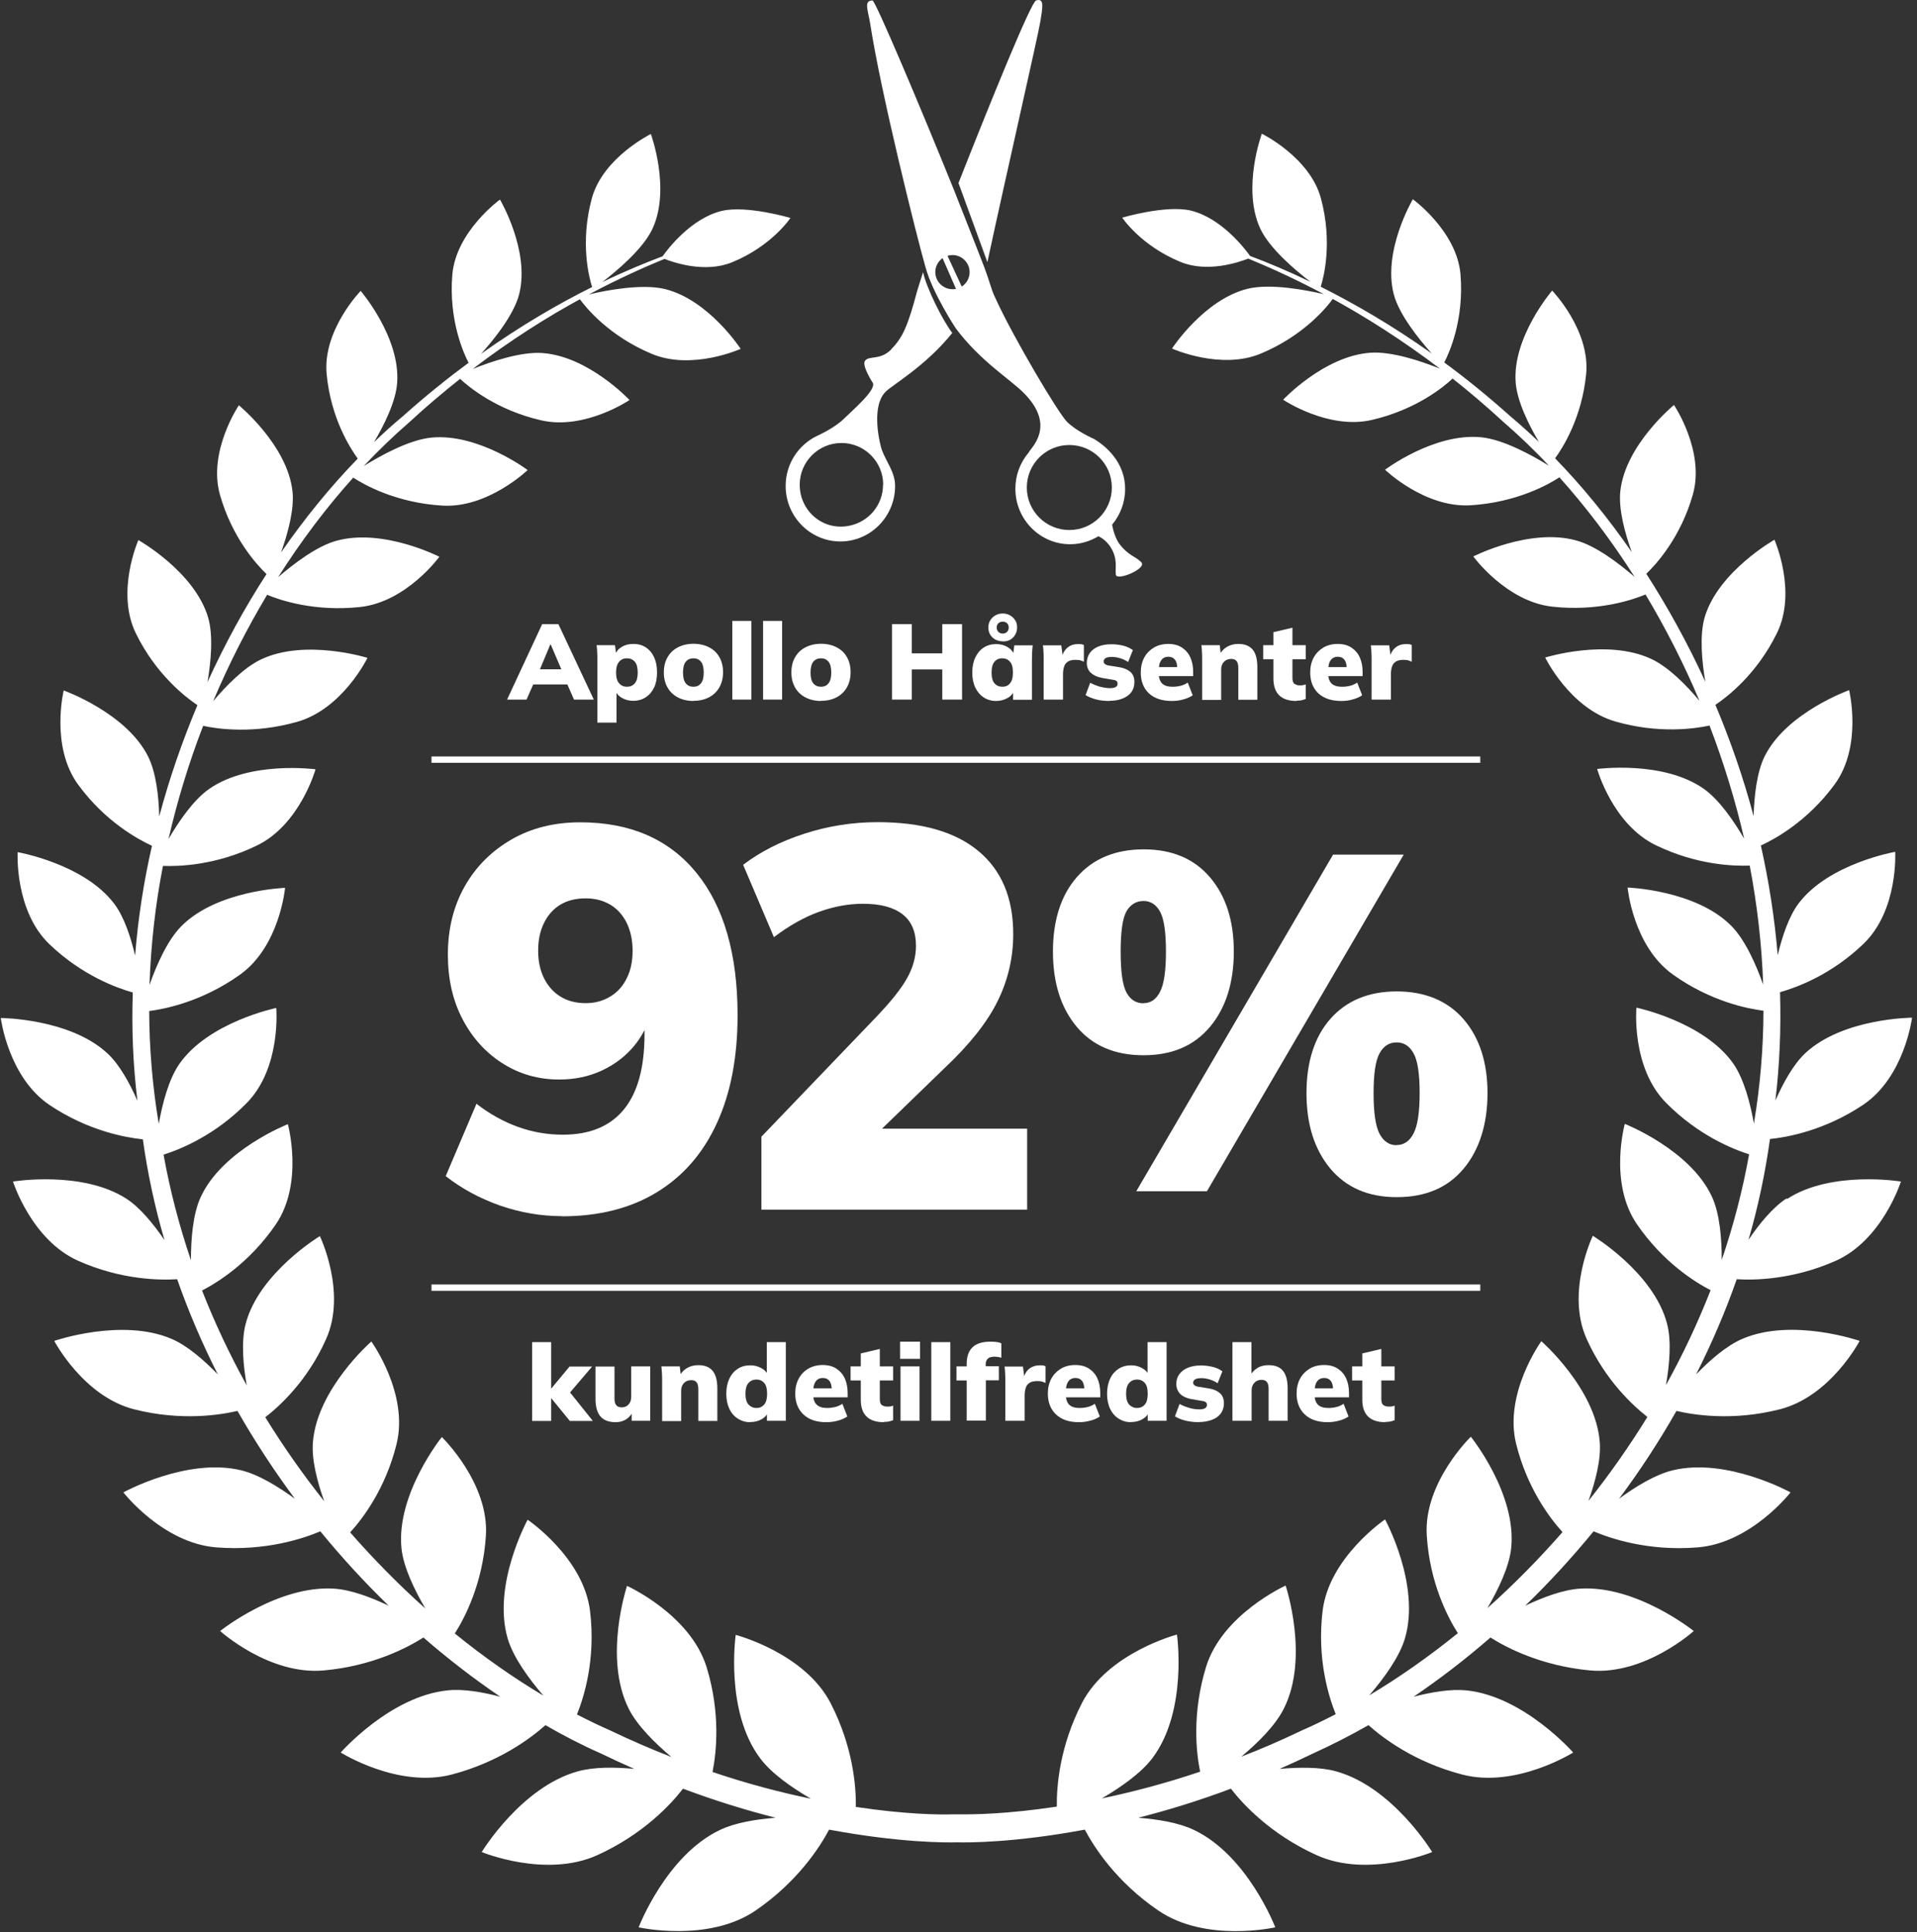 <svg width="124" height="125" viewBox="0 0 124 125" fill="none" xmlns="http://www.w3.org/2000/svg">
<rect x="0" y="0" width="124" height="125" fill="#333333" stroke="none"/>
<path d="M36.35 78.68C35 78.68 33.67 78.45 32.36 78C31.05 77.54 29.88 76.91 28.83 76.09L30.82 71.41C31.66 72.06 32.55 72.56 33.49 72.9C34.43 73.24 35.41 73.41 36.41 73.41C38.16 73.41 39.47 72.86 40.36 71.77C41.25 70.68 41.69 69.06 41.69 66.91V65.02H42.25C42.04 66.02 41.65 66.88 41.08 67.59C40.51 68.3 39.8 68.85 38.95 69.25C38.1 69.65 37.17 69.84 36.17 69.84C34.82 69.84 33.59 69.49 32.5 68.79C31.4 68.09 30.54 67.13 29.91 65.92C29.28 64.71 28.97 63.32 28.97 61.76C28.97 60.11 29.33 58.64 30.05 57.36C30.77 56.08 31.78 55.07 33.07 54.32C34.36 53.57 35.85 53.2 37.53 53.2C40.77 53.2 43.27 54.29 45.05 56.47C46.82 58.65 47.71 61.72 47.71 65.68C47.71 68.41 47.26 70.74 46.36 72.69C45.46 74.64 44.16 76.12 42.46 77.15C40.76 78.18 38.72 78.69 36.34 78.69L36.35 78.68ZM37.89 64.9C38.47 64.9 39 64.76 39.46 64.48C39.93 64.2 40.29 63.81 40.54 63.29C40.8 62.78 40.92 62.18 40.92 61.51C40.92 60.84 40.79 60.23 40.54 59.71C40.28 59.19 39.92 58.79 39.46 58.52C38.99 58.25 38.47 58.12 37.89 58.12C37.26 58.12 36.72 58.25 36.26 58.52C35.81 58.79 35.45 59.18 35.19 59.71C34.93 60.23 34.81 60.83 34.81 61.51C34.81 62.19 34.94 62.78 35.19 63.29C35.45 63.8 35.8 64.2 36.26 64.48C36.71 64.76 37.26 64.9 37.89 64.9Z" fill="white"/>
<path d="M49.25 78.26V73.54L56.73 65.74C57.64 64.78 58.29 63.97 58.67 63.29C59.05 62.61 59.25 61.91 59.25 61.19C59.25 60.28 58.96 59.6 58.38 59.15C57.8 58.7 56.95 58.47 55.83 58.47C54.9 58.47 53.95 58.64 52.98 58.99C52.01 59.34 51.04 59.89 50.06 60.63L48.07 55.95C49.17 55.11 50.48 54.44 52.02 53.94C53.56 53.44 55.14 53.19 56.77 53.19C59.61 53.19 61.79 53.81 63.29 55.06C64.79 56.31 65.54 58.1 65.54 60.43C65.54 61.95 65.21 63.38 64.54 64.75C63.87 66.12 62.74 67.55 61.13 69.07L55.36 74.66V73.02H66.44V78.26H49.24H49.25Z" fill="white"/>
<path d="M95.75 83.1H27.91V83.51H95.75V83.1Z" fill="white"/>
<path d="M95.75 48.94H27.91V49.35H95.75V48.94Z" fill="white"/>
<path d="M115.55 77.54C114.65 78.13 113.79 79.19 113.1 80.21C113.72 78.09 114.18 75.91 114.49 73.69C115.56 73.58 118 73.16 120.51 71.48C123.2 69.68 123.68 65.84 123.68 65.84C123.68 65.84 119.22 65.86 116.78 68.13C115.99 68.87 115.33 70.09 114.84 71.2C115.12 68.85 115.21 66.5 115.14 64.19C116.17 63.9 118.43 63.09 120.53 61.07C122.81 58.89 122.59 55.11 122.59 55.11C122.59 55.11 118.29 55.86 116.34 58.45C115.7 59.3 115.27 60.62 114.99 61.8C114.79 59.39 114.42 57.02 113.9 54.7C114.78 54.3 116.92 53.14 118.67 50.75C120.49 48.27 119.61 44.65 119.61 44.65C119.61 44.65 115.59 46.08 114.16 48.9C113.63 49.95 113.47 51.53 113.43 52.8C112.77 50.31 111.93 47.91 110.96 45.6C111.69 45.11 113.63 43.64 114.94 40.96C116.26 38.27 114.78 34.92 114.78 34.92C114.78 34.92 111.16 36.96 110.27 39.92C109.92 41.11 110.09 42.84 110.31 44.11C109.18 41.64 107.89 39.3 106.49 37.12C107.12 36.52 108.71 34.78 109.5 32C110.3 29.19 108.28 26.2 108.28 26.2C108.28 26.2 105.14 28.77 104.81 31.77C104.68 32.95 105.12 34.53 105.55 35.72C104 33.48 102.33 31.44 100.59 29.65C101.09 28.97 102.32 27.03 102.6 24.2C102.87 21.35 100.4 18.8 100.4 18.8C100.4 18.8 97.82 21.8 98.04 24.74C98.13 25.96 98.9 27.51 99.54 28.59C98.92 27.99 98.28 27.42 97.65 26.89C96.22 25.61 94.81 24.47 93.42 23.45C93.73 22.86 94.72 20.69 94.47 17.74C94.23 14.95 91.39 12.89 91.39 12.89C91.39 12.89 89.43 16.2 90.15 19.02C90.49 20.35 91.79 21.95 92.61 22.87C90.02 21.03 87.58 19.63 85.43 18.55C85.61 17.99 86.22 15.7 85.44 12.82C84.72 10.17 81.62 8.65 81.62 8.65C81.62 8.65 80.32 12.17 81.51 14.77C82.11 16.08 83.82 17.51 84.76 18.23C83.28 17.52 81.96 16.97 80.86 16.56C80.55 16.12 79.02 14.1 77.01 13.62C75.4 13.25 72.59 14.08 72.59 14.08C72.59 14.08 73.78 15.89 76.37 16.95C78.11 17.66 80.13 16.97 80.74 16.73C82.08 17.28 83.75 18.03 85.63 19.03C84.5 18.77 82.2 18.32 80.71 18.68C77.87 19.38 75.81 22.55 75.81 22.55C75.81 22.55 78.96 23.97 81.57 22.87C84.36 21.7 85.84 19.85 86.21 19.34C88.32 20.5 90.68 21.98 93.14 23.85C91.97 23.38 90.04 22.72 88.64 22.82C85.65 23.03 83 25.86 83 25.86C83 25.86 85.91 27.82 88.73 27.17C91.59 26.51 93.39 25.03 93.96 24.49C95.05 25.35 96.15 26.29 97.26 27.31C98.25 28.17 99.24 29.11 100.19 30.13C99.11 29.46 97.25 28.43 95.81 28.29C92.77 27.99 89.59 30.39 89.59 30.39C89.59 30.39 92.15 32.86 95.11 32.69C98.13 32.51 100.22 31.31 100.87 30.88C102.59 32.8 104.23 34.96 105.73 37.32C104.74 36.47 103.24 35.31 101.94 34.96C98.94 34.14 95.3 36 95.3 36C95.3 36 97.42 38.92 100.42 39.25C103.36 39.57 105.6 38.81 106.44 38.46C107.73 40.62 108.91 42.92 109.93 45.34C109.1 44.35 107.93 43.15 106.81 42.63C103.94 41.29 99.95 42.54 99.95 42.54C99.95 42.54 101.55 45.84 104.5 46.68C107.28 47.48 109.6 47.15 110.58 46.94C111.48 49.29 112.24 51.74 112.82 54.26C112.16 53.13 111.21 51.73 110.19 51.02C107.56 49.18 103.31 49.75 103.31 49.75C103.31 49.75 104.31 53.34 107.12 54.69C109.77 55.97 112.16 56.04 113.18 56C113.66 58.52 113.96 61.09 114.05 63.7C113.6 62.44 112.89 60.79 111.96 59.87C109.65 57.57 105.28 57.42 105.28 57.42C105.28 57.42 105.63 61.2 108.2 63.04C110.64 64.79 113.05 65.26 114.07 65.39C114.06 67.81 113.86 70.25 113.45 72.69C113.22 71.39 112.81 69.8 112.11 68.8C110.21 66.1 105.85 65.19 105.85 65.19C105.85 65.19 105.5 69.04 107.76 71.34C109.84 73.45 112.1 74.35 113.14 74.68C112.72 77.02 112.12 79.31 111.37 81.51C111.37 80.17 111.25 78.52 110.73 77.41C109.32 74.37 105.1 72.71 105.1 72.71C105.1 72.71 104.04 76.53 105.89 79.21C107.57 81.66 109.64 82.95 110.65 83.47C109.82 85.59 108.85 87.65 107.76 89.61C107.99 88.31 108.13 86.76 107.83 85.63C106.97 82.33 103.03 79.95 103.03 79.95C103.03 79.95 101.27 83.6 102.63 86.62C103.84 89.31 105.63 90.94 106.56 91.67C105.39 93.57 104.11 95.39 102.75 97.1C103.19 95.87 103.57 94.43 103.48 93.3C103.22 89.84 99.7 86.77 99.7 86.77C99.7 86.77 97.26 90.14 98.07 93.41C98.78 96.28 100.25 98.22 101.07 99.12C99.52 100.89 97.89 102.54 96.21 104.04C96.91 102.84 97.62 101.38 97.75 100.16C98.12 96.64 95.14 92.95 95.14 92.95C95.14 92.95 92.07 95.92 92.29 99.34C92.48 102.41 93.65 104.64 94.3 105.66C92.42 107.18 90.5 108.53 88.57 109.68C89.51 108.59 90.52 107.21 90.88 105.99C91.9 102.51 89.59 98.3 89.59 98.3C89.59 98.3 85.96 100.76 85.55 104.23C85.18 107.33 85.94 109.75 86.4 110.9C85.66 111.28 84.93 111.64 84.19 111.96C82.86 112.6 81.56 113.16 80.29 113.65C81.37 112.75 82.51 111.62 83.05 110.53C84.71 107.21 83.16 102.58 83.16 102.58C83.16 102.58 79.06 104.43 78.01 107.85C77.1 110.83 77.37 113.36 77.63 114.62C75.32 115.4 73.18 115.95 71.27 116.35C72.5 115.63 73.83 114.7 74.56 113.72C76.84 110.66 76.13 105.75 76.13 105.75C76.13 105.75 71.68 106.91 69.99 110.17C68.54 112.99 68.34 115.56 68.36 116.88C65.19 117.36 62.99 117.39 62.09 117.38C62.09 117.38 62.01 117.38 61.86 117.38C61.71 117.38 61.63 117.38 61.63 117.38C60.73 117.41 58.54 117.38 55.36 116.9C55.38 115.58 55.18 113.01 53.73 110.19C52.05 106.93 47.59 105.77 47.59 105.77C47.59 105.77 46.88 110.69 49.16 113.74C49.89 114.73 51.22 115.65 52.45 116.37C50.53 115.97 48.39 115.42 46.09 114.64C46.34 113.38 46.62 110.85 45.71 107.87C44.66 104.45 40.56 102.6 40.56 102.6C40.56 102.6 39.01 107.23 40.67 110.55C41.21 111.63 42.35 112.76 43.43 113.67C42.17 113.18 40.87 112.62 39.53 111.98C38.8 111.66 38.06 111.3 37.32 110.92C37.78 109.78 38.54 107.35 38.17 104.25C37.76 100.77 34.13 98.32 34.13 98.32C34.13 98.32 31.82 102.53 32.84 106.01C33.2 107.23 34.21 108.61 35.15 109.7C33.22 108.55 31.29 107.2 29.42 105.68C30.07 104.66 31.23 102.43 31.43 99.36C31.65 95.94 28.58 92.97 28.58 92.97C28.58 92.97 25.61 96.66 25.97 100.18C26.1 101.4 26.81 102.86 27.51 104.06C25.83 102.56 24.2 100.91 22.65 99.14C23.47 98.24 24.94 96.3 25.65 93.43C26.46 90.16 24.02 86.79 24.02 86.79C24.02 86.79 20.5 89.86 20.24 93.32C20.15 94.45 20.53 95.89 20.97 97.12C19.61 95.41 18.33 93.59 17.16 91.69C18.09 90.97 19.89 89.33 21.09 86.64C22.45 83.62 20.69 79.97 20.69 79.97C20.69 79.97 16.75 82.35 15.89 85.65C15.59 86.79 15.73 88.33 15.96 89.63C14.87 87.66 13.9 85.61 13.07 83.49C14.08 82.97 16.15 81.68 17.83 79.23C19.67 76.54 18.62 72.73 18.62 72.73C18.62 72.73 14.4 74.38 12.99 77.43C12.47 78.54 12.35 80.19 12.35 81.53C11.6 79.32 11 77.04 10.58 74.7C11.63 74.37 13.89 73.47 15.96 71.36C18.21 69.07 17.87 65.21 17.87 65.21C17.87 65.21 13.51 66.11 11.61 68.82C10.91 69.82 10.5 71.41 10.27 72.71C9.86 70.27 9.66 67.83 9.65 65.41C10.67 65.28 13.08 64.8 15.52 63.06C18.1 61.22 18.44 57.44 18.44 57.44C18.44 57.44 14.07 57.59 11.76 59.89C10.83 60.81 10.12 62.45 9.67 63.72C9.76 61.11 10.05 58.53 10.54 56.02C11.56 56.06 13.96 55.99 16.6 54.71C19.41 53.36 20.41 49.77 20.41 49.77C20.41 49.77 16.17 49.2 13.53 51.04C12.51 51.75 11.56 53.15 10.9 54.28C11.48 51.76 12.23 49.31 13.14 46.96C14.12 47.17 16.44 47.49 19.22 46.7C22.17 45.86 23.77 42.56 23.77 42.56C23.77 42.56 19.77 41.31 16.91 42.65C15.79 43.17 14.62 44.38 13.79 45.36C14.81 42.94 15.99 40.64 17.28 38.48C18.11 38.83 20.36 39.59 23.3 39.27C26.3 38.94 28.42 36.02 28.42 36.02C28.42 36.02 24.79 34.16 21.78 34.98C20.48 35.33 18.98 36.49 17.99 37.34C19.49 34.98 21.12 32.82 22.85 30.9C23.5 31.33 25.59 32.53 28.61 32.71C31.56 32.89 34.13 30.41 34.13 30.41C34.13 30.41 30.95 28.02 27.91 28.31C26.46 28.45 24.61 29.48 23.53 30.15C24.49 29.13 25.47 28.19 26.46 27.33C27.57 26.3 28.68 25.37 29.76 24.51C30.34 25.05 32.13 26.53 34.99 27.19C37.81 27.85 40.72 25.88 40.72 25.88C40.72 25.88 38.07 23.05 35.08 22.84C33.68 22.74 31.75 23.4 30.58 23.87C33.04 21.99 35.4 20.51 37.51 19.36C37.88 19.87 39.36 21.72 42.15 22.89C44.76 23.99 47.91 22.57 47.91 22.57C47.91 22.57 45.85 19.4 43.01 18.7C41.52 18.34 39.22 18.78 38.09 19.05C39.97 18.05 41.64 17.3 42.98 16.75C43.59 16.99 45.61 17.68 47.35 16.97C49.94 15.91 51.13 14.1 51.13 14.1C51.13 14.1 48.32 13.27 46.71 13.64C44.7 14.11 43.17 16.14 42.86 16.58C41.75 17 40.43 17.54 38.96 18.25C39.89 17.53 41.6 16.11 42.21 14.79C43.4 12.2 42.1 8.67 42.1 8.67C42.1 8.67 39 10.19 38.28 12.84C37.5 15.72 38.12 18.01 38.3 18.57C36.15 19.64 33.71 21.05 31.12 22.89C31.95 21.97 33.24 20.37 33.58 19.04C34.3 16.23 32.34 12.91 32.34 12.91C32.34 12.91 29.5 14.97 29.26 17.76C29.01 20.71 30 22.88 30.31 23.47C28.93 24.49 27.51 25.63 26.08 26.91C25.44 27.44 24.81 28.01 24.19 28.61C24.83 27.53 25.61 25.98 25.69 24.76C25.9 21.81 23.33 18.82 23.33 18.82C23.33 18.82 20.85 21.37 21.13 24.22C21.4 27.04 22.64 28.98 23.14 29.67C21.4 31.46 19.73 33.5 18.18 35.74C18.6 34.56 19.05 32.97 18.92 31.79C18.59 28.79 15.45 26.22 15.45 26.22C15.45 26.22 13.43 29.21 14.23 32.02C15.02 34.8 16.61 36.54 17.24 37.14C15.83 39.31 14.55 41.65 13.42 44.13C13.64 42.86 13.81 41.13 13.46 39.94C12.58 36.98 8.95 34.94 8.95 34.94C8.95 34.94 7.47 38.29 8.79 40.98C10.1 43.66 12.04 45.13 12.77 45.62C11.8 47.93 10.96 50.34 10.3 52.82C10.27 51.55 10.1 49.97 9.57 48.92C8.14 46.1 4.12 44.67 4.12 44.67C4.12 44.67 3.24 48.29 5.06 50.77C6.81 53.16 8.94 54.31 9.83 54.72C9.3 57.03 8.93 59.41 8.74 61.82C8.46 60.65 8.04 59.33 7.39 58.47C5.44 55.88 1.14 55.13 1.14 55.13C1.14 55.13 0.93 58.92 3.2 61.09C5.31 63.11 7.56 63.92 8.59 64.21C8.51 66.53 8.6 68.87 8.89 71.22C8.4 70.1 7.74 68.88 6.95 68.15C4.51 65.88 0.05 65.86 0.05 65.86C0.05 65.86 0.53 69.7 3.22 71.5C5.73 73.18 8.17 73.6 9.24 73.71C9.55 75.93 10.02 78.11 10.64 80.23C9.95 79.22 9.09 78.15 8.19 77.56C5.32 75.7 0.84 76.44 0.84 76.44C0.84 76.44 2.03 80.22 5.06 81.57C7.85 82.81 10.34 82.83 11.46 82.76C12.2 84.88 13.09 86.94 14.09 88.92C13.21 88.01 12.13 87.06 11.1 86.62C7.88 85.24 3.51 86.75 3.51 86.75C3.51 86.75 5.39 90.35 8.69 91.18C11.73 91.95 14.25 91.54 15.36 91.28C16.49 93.26 17.74 95.16 19.07 96.96C18 96.18 16.72 95.39 15.59 95.12C12.1 94.28 7.98 96.55 7.98 96.55C7.98 96.55 10.53 99.84 14 100.11C17.21 100.36 19.66 99.52 20.72 99.07C22.12 100.78 23.6 102.39 25.14 103.88C24 103.34 22.71 102.85 21.62 102.78C17.96 102.54 14.24 105.52 14.24 105.52C14.24 105.52 17.41 108.39 20.94 108.07C24.09 107.79 26.35 106.6 27.39 105.94C29.01 107.35 30.68 108.63 32.36 109.77C31.2 109.47 29.95 109.25 28.95 109.36C25.23 109.74 22.04 113.38 22.04 113.38C22.04 113.38 25.75 115.72 29.24 114.8C32.29 113.99 34.33 112.46 35.28 111.61C36.46 112.29 37.64 112.9 38.82 113.42C39.57 113.78 40.3 114.12 41.03 114.44C39.76 114.32 38.41 114.31 37.37 114.6C33.7 115.62 31.16 119.82 31.16 119.82C31.16 119.82 35.32 121.54 38.66 120.01C41.62 118.66 43.4 116.73 44.18 115.72C46.31 116.52 48.32 117.13 50.17 117.6C48.9 117.7 47.56 117.92 46.59 118.38C43.09 120.03 41.31 124.69 41.31 124.69C41.31 124.69 45.81 125.7 48.88 123.6C51.59 121.74 53.02 119.52 53.63 118.37C58.19 119.22 61.19 119.21 61.9 119.19C62.61 119.21 65.61 119.22 70.17 118.37C70.78 119.52 72.21 121.75 74.92 123.6C78 125.71 82.49 124.69 82.49 124.69C82.49 124.69 80.71 120.03 77.21 118.38C76.24 117.92 74.9 117.7 73.63 117.6C75.48 117.13 77.49 116.52 79.62 115.72C80.4 116.73 82.18 118.66 85.14 120.01C88.48 121.54 92.64 119.82 92.64 119.82C92.64 119.82 90.1 115.62 86.43 114.6C85.39 114.31 84.04 114.33 82.77 114.44C83.5 114.12 84.23 113.78 84.98 113.42C86.15 112.89 87.34 112.28 88.52 111.61C89.47 112.46 91.51 114 94.56 114.8C98.05 115.72 101.76 113.38 101.76 113.38C101.76 113.38 98.57 109.74 94.85 109.36C93.84 109.26 92.6 109.47 91.44 109.77C93.12 108.63 94.79 107.35 96.41 105.94C97.45 106.6 99.71 107.78 102.86 108.07C106.39 108.39 109.56 105.52 109.56 105.52C109.56 105.52 105.84 102.53 102.18 102.78C101.1 102.85 99.8 103.34 98.66 103.88C100.2 102.39 101.68 100.78 103.08 99.07C104.14 99.52 106.6 100.37 109.8 100.11C113.27 99.84 115.82 96.55 115.82 96.55C115.82 96.55 111.7 94.28 108.21 95.12C107.08 95.39 105.79 96.18 104.73 96.96C106.07 95.16 107.31 93.27 108.44 91.28C109.55 91.54 112.07 91.95 115.11 91.18C118.41 90.35 120.29 86.75 120.29 86.75C120.29 86.75 115.92 85.23 112.7 86.62C111.67 87.06 110.59 88.01 109.71 88.92C110.71 86.94 111.6 84.88 112.34 82.76C113.47 82.83 115.96 82.8 118.74 81.57C121.77 80.22 122.96 76.44 122.96 76.44C122.96 76.44 118.47 75.7 115.61 77.56L115.55 77.54Z" fill="white"/>
<path d="M34.42 91.92V86.83H35.65V89.83H35.66L36.84 88.41H38.3L36.7 90.29V89.87L38.35 91.93H36.86L35.66 90.46H35.65V91.93H34.42V91.92Z" fill="white"/>
<path d="M39.84 92.01C39.389 92.01 39.059 91.89 38.84 91.64C38.63 91.39 38.52 91.02 38.52 90.51V88.41H39.749V90.51C39.749 90.69 39.789 90.83 39.87 90.92C39.95 91.01 40.059 91.05 40.219 91.05C40.4 91.05 40.539 90.99 40.66 90.86C40.779 90.73 40.83 90.57 40.83 90.36V88.4H42.059V91.92H40.859V91.29H40.959C40.849 91.52 40.7 91.69 40.51 91.82C40.319 91.94 40.09 92.01 39.84 92.01Z" fill="white"/>
<path d="M42.83 91.92V89.36C42.83 89.2 42.83 89.04 42.82 88.88C42.81 88.72 42.8 88.56 42.78 88.4H43.97L44.04 89.01H43.96C44.08 88.79 44.24 88.62 44.45 88.5C44.66 88.38 44.9 88.32 45.17 88.32C45.59 88.32 45.89 88.44 46.1 88.69C46.3 88.94 46.4 89.31 46.4 89.83V91.93H45.17V89.89C45.17 89.66 45.13 89.51 45.05 89.42C44.97 89.33 44.86 89.29 44.72 89.29C44.52 89.29 44.36 89.35 44.24 89.48C44.12 89.6 44.06 89.77 44.06 89.98V91.94H42.83V91.92Z" fill="white"/>
<path d="M48.529 92.01C48.23 92.01 47.959 91.93 47.73 91.78C47.489 91.63 47.309 91.42 47.179 91.15C47.05 90.88 46.98 90.55 46.98 90.17C46.98 89.79 47.05 89.46 47.179 89.19C47.309 88.91 47.499 88.7 47.73 88.55C47.959 88.4 48.239 88.33 48.539 88.33C48.8 88.33 49.039 88.39 49.26 88.52C49.48 88.64 49.62 88.81 49.69 89H49.599V86.83H50.83V91.92H49.609V91.29H49.709C49.639 91.51 49.499 91.68 49.279 91.81C49.059 91.94 48.809 92 48.539 92L48.529 92.01ZM48.929 91.09C49.13 91.09 49.3 91.02 49.429 90.87C49.559 90.72 49.62 90.49 49.62 90.17C49.62 89.85 49.559 89.61 49.429 89.47C49.3 89.32 49.13 89.25 48.929 89.25C48.73 89.25 48.55 89.32 48.419 89.47C48.289 89.61 48.219 89.85 48.219 90.17C48.219 90.49 48.289 90.73 48.419 90.87C48.55 91.01 48.719 91.09 48.929 91.09Z" fill="white"/>
<path d="M53.45 92.01C52.809 92.01 52.319 91.84 51.969 91.51C51.62 91.18 51.44 90.73 51.44 90.16C51.44 89.8 51.51 89.48 51.66 89.2C51.809 88.92 52.01 88.71 52.279 88.55C52.55 88.39 52.859 88.31 53.219 88.31C53.58 88.31 53.87 88.39 54.109 88.55C54.349 88.71 54.529 88.92 54.65 89.19C54.77 89.46 54.83 89.77 54.83 90.14V90.4H52.469V89.82H53.919L53.8 89.92C53.8 89.66 53.749 89.46 53.65 89.34C53.55 89.21 53.41 89.15 53.23 89.15C53.02 89.15 52.859 89.23 52.76 89.38C52.65 89.53 52.599 89.77 52.599 90.09V90.21C52.599 90.51 52.679 90.74 52.83 90.88C52.98 91.02 53.2 91.09 53.499 91.09C53.679 91.09 53.849 91.07 54.02 91.03C54.179 90.99 54.34 90.92 54.489 90.82L54.809 91.64C54.63 91.76 54.429 91.85 54.2 91.91C53.969 91.97 53.73 92.01 53.459 92.01H53.45Z" fill="white"/>
<path d="M57.179 92.01C56.679 92.01 56.309 91.89 56.059 91.65C55.809 91.41 55.679 91.05 55.679 90.56V89.31H55.02V88.4H55.679V87.56L56.91 87.27V88.4H57.77V89.31H56.91V90.51C56.91 90.7 56.95 90.84 57.039 90.9C57.13 90.96 57.239 91 57.37 91C57.45 91 57.52 91 57.58 90.99C57.639 90.99 57.7 90.96 57.77 90.94V91.88C57.669 91.92 57.569 91.95 57.469 91.97C57.37 91.99 57.27 91.99 57.179 91.99V92.01Z" fill="white"/>
<path d="M58.22 87.91V86.8H59.51V87.91H58.22ZM58.25 91.92V88.4H59.48V91.92H58.25Z" fill="white"/>
<path d="M60.24 91.92V86.83H61.47V91.92H60.24Z" fill="white"/>
<path d="M62.53 91.92V89.31H61.87V88.4H62.88L62.53 88.72V88.24C62.53 87.76 62.66 87.4 62.91 87.16C63.16 86.92 63.55 86.8 64.06 86.8C64.18 86.8 64.3 86.8 64.43 86.82C64.56 86.83 64.68 86.86 64.77 86.91V87.84C64.71 87.82 64.63 87.8 64.55 87.79C64.47 87.78 64.39 87.77 64.31 87.77C64.22 87.77 64.14 87.79 64.05 87.81C63.96 87.84 63.89 87.89 63.84 87.97C63.79 88.04 63.76 88.14 63.76 88.27V88.58L63.59 88.39H64.61V89.3H63.77V91.91H62.54L62.53 91.92Z" fill="white"/>
<path d="M65.029 91.92V89.37C65.029 89.21 65.029 89.05 65.019 88.89C65.019 88.73 64.999 88.57 64.98 88.41H66.169L66.309 89.5H66.12C66.169 89.24 66.24 89.02 66.329 88.85C66.419 88.68 66.549 88.55 66.71 88.46C66.87 88.38 67.049 88.33 67.249 88.33C67.35 88.33 67.419 88.33 67.469 88.34C67.519 88.34 67.57 88.37 67.629 88.39V89.47C67.519 89.42 67.43 89.39 67.359 89.37C67.29 89.36 67.2 89.35 67.09 89.35C66.9 89.35 66.74 89.38 66.62 89.45C66.499 89.52 66.409 89.62 66.359 89.76C66.309 89.9 66.279 90.08 66.279 90.29V91.92H65.04H65.029Z" fill="white"/>
<path d="M69.79 92.01C69.15 92.01 68.66 91.84 68.31 91.51C67.96 91.18 67.78 90.73 67.78 90.16C67.78 89.8 67.85 89.48 68 89.2C68.15 88.92 68.36 88.71 68.62 88.55C68.88 88.39 69.2 88.31 69.56 88.31C69.92 88.31 70.21 88.39 70.45 88.55C70.69 88.71 70.87 88.92 70.99 89.19C71.11 89.46 71.17 89.77 71.17 90.14V90.4H68.81V89.82H70.26L70.14 89.92C70.14 89.66 70.09 89.46 69.99 89.34C69.89 89.21 69.75 89.15 69.57 89.15C69.36 89.15 69.2 89.23 69.1 89.38C68.99 89.53 68.94 89.77 68.94 90.09V90.21C68.94 90.51 69.02 90.74 69.16 90.88C69.31 91.02 69.53 91.09 69.83 91.09C70.01 91.09 70.18 91.07 70.35 91.03C70.51 90.99 70.67 90.92 70.82 90.82L71.14 91.64C70.97 91.76 70.76 91.85 70.53 91.91C70.3 91.97 70.06 92.01 69.79 92.01Z" fill="white"/>
<path d="M73.16 92.01C72.86 92.01 72.59 91.93 72.36 91.78C72.12 91.63 71.94 91.42 71.81 91.15C71.68 90.88 71.61 90.55 71.61 90.17C71.61 89.79 71.68 89.46 71.81 89.19C71.94 88.91 72.13 88.7 72.36 88.55C72.6 88.4 72.87 88.33 73.17 88.33C73.43 88.33 73.67 88.39 73.89 88.52C74.11 88.64 74.25 88.81 74.32 89H74.23V86.83H75.46V91.92H74.24V91.29H74.34C74.27 91.51 74.13 91.68 73.91 91.81C73.69 91.94 73.44 92 73.17 92L73.16 92.01ZM73.55 91.09C73.75 91.09 73.92 91.02 74.05 90.87C74.18 90.72 74.24 90.49 74.24 90.17C74.24 89.85 74.18 89.61 74.05 89.47C73.92 89.32 73.75 89.25 73.55 89.25C73.35 89.25 73.17 89.32 73.04 89.47C72.91 89.61 72.84 89.85 72.84 90.17C72.84 90.49 72.91 90.73 73.04 90.87C73.17 91.01 73.34 91.09 73.55 91.09Z" fill="white"/>
<path d="M77.56 92.01C77.24 92.01 76.94 91.97 76.68 91.91C76.41 91.84 76.19 91.75 76 91.63L76.3 90.83C76.48 90.93 76.68 91.01 76.91 91.08C77.14 91.15 77.36 91.18 77.58 91.18C77.76 91.18 77.89 91.15 77.96 91.1C78.03 91.05 78.07 90.98 78.07 90.89C78.07 90.82 78.05 90.76 78 90.72C77.95 90.68 77.88 90.65 77.78 90.64L77.03 90.51C76.73 90.45 76.5 90.34 76.34 90.18C76.18 90.01 76.09 89.8 76.09 89.54C76.09 89.3 76.15 89.09 76.28 88.91C76.41 88.73 76.59 88.59 76.83 88.49C77.07 88.39 77.35 88.34 77.67 88.34C77.94 88.34 78.19 88.37 78.44 88.43C78.69 88.49 78.9 88.59 79.07 88.72L78.76 89.49C78.62 89.39 78.45 89.31 78.26 89.25C78.07 89.19 77.89 89.16 77.72 89.16C77.52 89.16 77.38 89.19 77.3 89.24C77.22 89.3 77.18 89.37 77.18 89.45C77.18 89.51 77.2 89.57 77.25 89.61C77.3 89.65 77.37 89.69 77.47 89.71L78.22 89.83C78.52 89.88 78.75 89.99 78.92 90.14C79.09 90.29 79.17 90.52 79.17 90.79C79.17 91.04 79.1 91.26 78.97 91.44C78.84 91.62 78.65 91.76 78.41 91.85C78.17 91.94 77.89 92 77.56 92V92.01Z" fill="white"/>
<path d="M79.72 91.92V86.83H80.95V89.02H80.85C80.97 88.8 81.13 88.63 81.34 88.5C81.55 88.37 81.79 88.32 82.07 88.32C82.48 88.32 82.79 88.44 82.99 88.69C83.19 88.94 83.29 89.31 83.29 89.81V91.92H82.06V89.86C82.06 89.65 82.02 89.5 81.95 89.41C81.88 89.32 81.76 89.27 81.6 89.27C81.41 89.27 81.26 89.33 81.14 89.46C81.02 89.58 80.96 89.75 80.96 89.95V91.92H79.73H79.72Z" fill="white"/>
<path d="M85.88 92.01C85.24 92.01 84.75 91.84 84.4 91.51C84.05 91.18 83.87 90.73 83.87 90.16C83.87 89.8 83.94 89.48 84.09 89.2C84.24 88.92 84.45 88.71 84.71 88.55C84.97 88.39 85.29 88.31 85.65 88.31C86.01 88.31 86.3 88.39 86.54 88.55C86.78 88.71 86.96 88.92 87.08 89.19C87.2 89.46 87.26 89.77 87.26 90.14V90.4H84.9V89.82H86.35L86.23 89.92C86.23 89.66 86.18 89.46 86.08 89.34C85.98 89.21 85.84 89.15 85.66 89.15C85.45 89.15 85.29 89.23 85.19 89.38C85.08 89.53 85.03 89.77 85.03 90.09V90.21C85.03 90.51 85.11 90.74 85.25 90.88C85.4 91.02 85.62 91.09 85.92 91.09C86.1 91.09 86.27 91.07 86.44 91.03C86.6 90.99 86.76 90.92 86.91 90.82L87.23 91.64C87.06 91.76 86.85 91.85 86.62 91.91C86.39 91.97 86.15 92.01 85.88 92.01Z" fill="white"/>
<path d="M89.62 92.01C89.12 92.01 88.75 91.89 88.5 91.65C88.25 91.41 88.12 91.05 88.12 90.56V89.31H87.46V88.4H88.12V87.56L89.35 87.27V88.4H90.21V89.31H89.35V90.51C89.35 90.7 89.39 90.84 89.48 90.9C89.57 90.96 89.68 91 89.81 91C89.89 91 89.96 91 90.02 90.99C90.08 90.99 90.14 90.96 90.21 90.94V91.88C90.11 91.92 90.01 91.95 89.91 91.97C89.81 91.99 89.71 91.99 89.62 91.99V92.01Z" fill="white"/>
<path d="M32.8 45.26L35.07 40.38H36.12L38.41 45.26H37.13L36.54 43.92L37.03 44.28H34.17L34.65 43.92L34.06 45.26H32.79H32.8ZM35.59 41.71L34.79 43.63L34.59 43.3H36.62L36.45 43.63L35.63 41.71H35.6H35.59Z" fill="white"/>
<path d="M38.64 46.76V42.7C38.64 42.54 38.64 42.38 38.63 42.22C38.63 42.06 38.61 41.9 38.59 41.74H39.78L39.86 42.36H39.79C39.86 42.15 40 41.98 40.22 41.85C40.44 41.72 40.68 41.66 40.96 41.66C41.27 41.66 41.54 41.73 41.77 41.88C42 42.03 42.18 42.24 42.31 42.52C42.44 42.8 42.5 43.12 42.5 43.5C42.5 43.88 42.44 44.21 42.31 44.48C42.18 44.75 42 44.96 41.77 45.11C41.54 45.26 41.27 45.34 40.96 45.34C40.69 45.34 40.45 45.28 40.23 45.15C40.01 45.03 39.87 44.86 39.8 44.66H39.88V46.75H38.65L38.64 46.76ZM40.55 44.43C40.76 44.43 40.93 44.36 41.06 44.21C41.19 44.06 41.25 43.83 41.25 43.51C41.25 43.19 41.19 42.95 41.06 42.81C40.93 42.66 40.76 42.59 40.55 42.59C40.34 42.59 40.18 42.66 40.05 42.81C39.92 42.96 39.85 43.19 39.85 43.51C39.85 43.83 39.92 44.07 40.05 44.21C40.18 44.36 40.35 44.43 40.55 44.43Z" fill="white"/>
<path d="M44.86 45.35C44.47 45.35 44.14 45.27 43.85 45.12C43.56 44.97 43.34 44.76 43.18 44.48C43.02 44.2 42.94 43.88 42.94 43.5C42.94 43.12 43.02 42.8 43.18 42.52C43.34 42.24 43.56 42.03 43.85 41.88C44.14 41.73 44.47 41.65 44.86 41.65C45.25 41.65 45.58 41.73 45.87 41.88C46.16 42.03 46.38 42.24 46.53 42.51C46.69 42.78 46.77 43.11 46.77 43.49C46.77 43.87 46.69 44.19 46.53 44.47C46.37 44.75 46.15 44.96 45.87 45.11C45.58 45.26 45.25 45.34 44.86 45.34V45.35ZM44.86 44.43C45.06 44.43 45.22 44.36 45.34 44.21C45.46 44.06 45.52 43.83 45.52 43.51C45.52 43.19 45.46 42.95 45.34 42.81C45.22 42.66 45.06 42.59 44.86 42.59C44.65 42.59 44.48 42.66 44.36 42.81C44.24 42.96 44.18 43.19 44.18 43.51C44.18 43.83 44.24 44.07 44.36 44.21C44.48 44.36 44.65 44.43 44.86 44.43Z" fill="white"/>
<path d="M47.37 45.26V40.17H48.6V45.26H47.37Z" fill="white"/>
<path d="M49.36 45.26V40.17H50.59V45.26H49.36Z" fill="white"/>
<path d="M53.11 45.35C52.72 45.35 52.39 45.27 52.1 45.12C51.81 44.97 51.59 44.76 51.43 44.48C51.27 44.2 51.19 43.88 51.19 43.5C51.19 43.12 51.27 42.8 51.43 42.52C51.59 42.24 51.81 42.03 52.1 41.88C52.39 41.73 52.72 41.65 53.11 41.65C53.5 41.65 53.83 41.73 54.12 41.88C54.41 42.03 54.63 42.24 54.78 42.51C54.94 42.78 55.02 43.11 55.02 43.49C55.02 43.87 54.94 44.19 54.78 44.47C54.62 44.75 54.4 44.96 54.12 45.11C53.83 45.26 53.5 45.34 53.11 45.34V45.35ZM53.11 44.43C53.31 44.43 53.47 44.36 53.59 44.21C53.71 44.06 53.77 43.83 53.77 43.51C53.77 43.19 53.71 42.95 53.59 42.81C53.47 42.66 53.31 42.59 53.11 42.59C52.9 42.59 52.73 42.66 52.61 42.81C52.49 42.96 52.43 43.19 52.43 43.51C52.43 43.83 52.49 44.07 52.61 44.21C52.73 44.36 52.9 44.43 53.11 44.43Z" fill="white"/>
<path d="M57.7 45.26V40.38H58.98V42.27H60.95V40.38H62.23V45.26H60.95V43.31H58.98V45.26H57.7Z" fill="white"/>
<path d="M64.43 45.35C64.13 45.35 63.86 45.27 63.63 45.12C63.4 44.97 63.22 44.76 63.09 44.49C62.96 44.22 62.89 43.89 62.89 43.51C62.89 43.13 62.96 42.8 63.09 42.53C63.22 42.26 63.4 42.04 63.64 41.89C63.87 41.74 64.14 41.67 64.43 41.67C64.71 41.67 64.95 41.73 65.17 41.86C65.39 41.99 65.53 42.16 65.6 42.37H65.53L65.61 41.75H66.8C66.78 41.91 66.77 42.07 66.76 42.23C66.76 42.39 66.75 42.55 66.75 42.71V45.27H65.53V44.67H65.6C65.53 44.87 65.39 45.04 65.17 45.16C64.95 45.28 64.71 45.35 64.44 45.35H64.43ZM64.86 41.49C64.69 41.49 64.53 41.45 64.39 41.38C64.25 41.3 64.13 41.2 64.05 41.06C63.97 40.92 63.93 40.77 63.93 40.6C63.93 40.43 63.97 40.27 64.05 40.14C64.13 40 64.25 39.89 64.39 39.81C64.53 39.73 64.69 39.69 64.86 39.69C65.03 39.69 65.19 39.73 65.33 39.81C65.47 39.89 65.58 40 65.67 40.13C65.76 40.26 65.79 40.42 65.79 40.6C65.79 40.77 65.75 40.92 65.67 41.06C65.59 41.2 65.48 41.31 65.34 41.39C65.2 41.47 65.04 41.5 64.86 41.5V41.49ZM64.83 44.43C65.04 44.43 65.21 44.36 65.33 44.21C65.46 44.06 65.52 43.83 65.52 43.51C65.52 43.19 65.46 42.95 65.33 42.81C65.2 42.66 65.03 42.59 64.83 42.59C64.63 42.59 64.45 42.66 64.33 42.81C64.2 42.96 64.14 43.19 64.14 43.51C64.14 43.83 64.2 44.07 64.33 44.21C64.46 44.36 64.63 44.43 64.84 44.43H64.83ZM64.86 40.99C64.98 40.99 65.07 40.95 65.14 40.88C65.21 40.81 65.25 40.71 65.25 40.6C65.25 40.49 65.21 40.39 65.14 40.32C65.07 40.25 64.97 40.22 64.86 40.22C64.75 40.22 64.66 40.25 64.58 40.32C64.51 40.39 64.47 40.48 64.47 40.6C64.47 40.72 64.51 40.81 64.58 40.88C64.65 40.95 64.75 40.99 64.86 40.99Z" fill="white"/>
<path d="M67.51 45.26V42.71C67.51 42.55 67.51 42.39 67.5 42.23C67.5 42.07 67.48 41.91 67.46 41.75H68.65L68.79 42.84H68.6C68.65 42.57 68.72 42.36 68.81 42.19C68.91 42.02 69.03 41.89 69.19 41.8C69.34 41.71 69.53 41.67 69.73 41.67C69.83 41.67 69.9 41.67 69.95 41.68C70 41.68 70.05 41.71 70.11 41.73V42.81C70 42.76 69.91 42.73 69.84 42.71C69.77 42.7 69.68 42.69 69.57 42.69C69.38 42.69 69.22 42.72 69.1 42.79C68.98 42.86 68.89 42.96 68.84 43.1C68.79 43.24 68.76 43.42 68.76 43.63V45.26H67.52H67.51Z" fill="white"/>
<path d="M71.78 45.35C71.46 45.35 71.16 45.32 70.9 45.25C70.64 45.18 70.41 45.09 70.22 44.97L70.52 44.17C70.7 44.27 70.9 44.35 71.13 44.42C71.36 44.48 71.58 44.52 71.8 44.52C71.98 44.52 72.11 44.49 72.18 44.44C72.26 44.39 72.29 44.32 72.29 44.23C72.29 44.16 72.27 44.1 72.22 44.06C72.17 44.02 72.1 43.99 71.99 43.98L71.24 43.85C70.95 43.79 70.72 43.68 70.55 43.52C70.38 43.36 70.3 43.14 70.3 42.88C70.3 42.64 70.37 42.43 70.49 42.25C70.62 42.07 70.8 41.93 71.04 41.83C71.28 41.73 71.56 41.68 71.88 41.68C72.15 41.68 72.4 41.71 72.65 41.77C72.89 41.83 73.1 41.93 73.28 42.06L72.97 42.83C72.83 42.73 72.66 42.65 72.47 42.59C72.28 42.53 72.1 42.5 71.93 42.5C71.73 42.5 71.59 42.53 71.51 42.58C71.43 42.63 71.39 42.71 71.39 42.79C71.39 42.85 71.41 42.91 71.46 42.95C71.51 42.99 71.58 43.03 71.68 43.05L72.43 43.17C72.73 43.22 72.96 43.33 73.13 43.48C73.3 43.63 73.38 43.86 73.38 44.13C73.38 44.38 73.31 44.6 73.18 44.78C73.05 44.96 72.86 45.09 72.62 45.19C72.38 45.29 72.09 45.34 71.77 45.34L71.78 45.35Z" fill="white"/>
<path d="M75.8 45.35C75.16 45.35 74.67 45.18 74.32 44.86C73.97 44.53 73.79 44.08 73.79 43.51C73.79 43.15 73.86 42.83 74.01 42.55C74.16 42.27 74.37 42.06 74.63 41.9C74.9 41.74 75.21 41.66 75.57 41.66C75.93 41.66 76.22 41.74 76.46 41.9C76.7 42.06 76.88 42.27 77 42.54C77.12 42.81 77.18 43.12 77.18 43.48V43.74H74.82V43.16H76.27L76.15 43.26C76.15 43 76.1 42.8 76 42.68C75.9 42.55 75.76 42.49 75.58 42.49C75.37 42.49 75.21 42.57 75.11 42.72C75 42.87 74.95 43.11 74.95 43.43V43.55C74.95 43.85 75.03 44.08 75.17 44.22C75.32 44.36 75.54 44.43 75.84 44.43C76.02 44.43 76.19 44.41 76.36 44.37C76.53 44.33 76.68 44.26 76.83 44.16L77.15 44.98C76.98 45.1 76.77 45.19 76.54 45.25C76.31 45.32 76.07 45.35 75.8 45.35Z" fill="white"/>
<path d="M77.76 45.26V42.7C77.76 42.54 77.76 42.38 77.75 42.22C77.75 42.06 77.73 41.9 77.71 41.74H78.9L78.97 42.35H78.89C79.01 42.13 79.17 41.96 79.38 41.84C79.59 41.72 79.83 41.66 80.1 41.66C80.52 41.66 80.82 41.78 81.03 42.03C81.23 42.27 81.33 42.65 81.33 43.17V45.27H80.1V43.23C80.1 43 80.06 42.85 79.98 42.76C79.9 42.67 79.79 42.63 79.65 42.63C79.45 42.63 79.29 42.69 79.17 42.82C79.05 42.94 78.99 43.11 78.99 43.32V45.28H77.76V45.26Z" fill="white"/>
<path d="M83.87 45.35C83.37 45.35 83 45.23 82.75 44.99C82.5 44.75 82.37 44.39 82.37 43.9V42.65H81.71V41.74H82.37V40.9L83.6 40.61V41.74H84.46V42.65H83.6V43.85C83.6 44.04 83.64 44.18 83.73 44.24C83.82 44.3 83.93 44.34 84.06 44.34C84.14 44.34 84.21 44.34 84.27 44.33C84.33 44.32 84.39 44.3 84.46 44.28V45.22C84.36 45.26 84.26 45.29 84.16 45.31C84.06 45.33 83.96 45.33 83.87 45.33V45.35Z" fill="white"/>
<path d="M86.76 45.35C86.12 45.35 85.63 45.18 85.28 44.86C84.93 44.53 84.75 44.08 84.75 43.51C84.75 43.15 84.82 42.83 84.97 42.55C85.12 42.27 85.33 42.06 85.59 41.9C85.86 41.74 86.17 41.66 86.53 41.66C86.89 41.66 87.18 41.74 87.42 41.9C87.66 42.06 87.84 42.27 87.96 42.54C88.08 42.81 88.14 43.12 88.14 43.48V43.74H85.78V43.16H87.23L87.11 43.26C87.11 43 87.06 42.8 86.96 42.68C86.86 42.55 86.72 42.49 86.54 42.49C86.33 42.49 86.17 42.57 86.07 42.72C85.96 42.87 85.91 43.11 85.91 43.43V43.55C85.91 43.85 85.99 44.08 86.13 44.22C86.28 44.36 86.5 44.43 86.8 44.43C86.98 44.43 87.15 44.41 87.32 44.37C87.49 44.33 87.64 44.26 87.79 44.16L88.11 44.98C87.94 45.1 87.73 45.19 87.5 45.25C87.27 45.32 87.03 45.35 86.76 45.35Z" fill="white"/>
<path d="M88.72 45.26V42.71C88.72 42.55 88.72 42.39 88.71 42.23C88.71 42.07 88.69 41.91 88.67 41.75H89.86L90 42.84H89.81C89.86 42.57 89.93 42.36 90.02 42.19C90.12 42.02 90.24 41.89 90.4 41.8C90.56 41.71 90.74 41.67 90.94 41.67C91.04 41.67 91.11 41.67 91.16 41.68C91.21 41.68 91.26 41.71 91.32 41.73V42.81C91.21 42.76 91.12 42.73 91.05 42.71C90.98 42.7 90.89 42.69 90.78 42.69C90.59 42.69 90.43 42.72 90.31 42.79C90.19 42.86 90.1 42.96 90.05 43.1C90 43.24 89.97 43.42 89.97 43.63V45.26H88.73H88.72Z" fill="white"/>
<path d="M57.659 22.6C56.909 23.35 56.219 22.97 55.949 23.35C55.729 23.66 56.469 24.79 56.469 24.79C56.639 25.27 55.199 26.49 54.579 27.1C53.959 27.71 52.829 28.21 52.829 28.21C51.639 28.79 50.819 30.02 50.819 31.44C50.819 33.42 52.409 35.03 54.359 35.03C56.309 35.03 57.899 33.42 57.899 31.44C57.899 30.54 57.319 29.87 57.039 29.1C56.939 28.82 56.289 26.34 57.289 25.34C57.739 24.89 59.879 23.68 61.599 21.54C60.969 20.73 59.919 18.61 59.709 17.61C59.569 18.03 59.379 18.65 59.319 18.85C58.739 21.03 58.399 21.85 57.639 22.6H57.659ZM57.119 31.36C57.119 32.67 56.189 33.76 54.949 34.01C54.769 34.05 54.579 34.07 54.379 34.07C53.269 34.07 52.329 33.38 51.939 32.42C51.799 32.1 51.729 31.74 51.729 31.36C51.729 29.87 52.939 28.66 54.429 28.66C55.919 28.66 57.129 29.87 57.129 31.36H57.119Z" fill="white"/>
<path d="M63.869 16.96L61.999 11.84C64.089 6.54 66.689 0.13 67.019 0.03C67.589 -0.15 67.429 0.53 67.289 1.42C67.159 2.24 65.009 11.65 63.869 16.96Z" fill="white"/>
<path d="M72.409 35.19C72.189 34.9 71.999 34.35 71.939 33.94C72.459 33.32 72.779 32.51 72.779 31.63C72.779 30.21 71.909 29.09 70.769 28.4C70.769 28.4 69.639 27.91 69.019 27.29C68.439 26.71 65.569 21.86 64.439 19.4C64.379 19.27 64.319 19.15 64.269 19.03C64.139 18.74 63.979 18.12 63.679 17.32C63.679 17.29 61.739 12.37 61.739 12.37C59.509 6.85 56.619 0.03 56.439 0.03C55.829 0.03 56.169 0.71 56.299 1.6C56.979 6 59.279 15.24 59.859 17.26C60.309 18.95 61.829 21.25 61.829 21.25C63.419 23.37 65.329 24.53 66.209 25.41C68.379 27.58 66.649 28.99 66.539 29.28C65.999 29.91 65.679 30.73 65.679 31.62C65.679 33.6 67.269 35.21 69.219 35.21C69.889 35.21 70.509 35.02 71.049 34.69C71.299 34.81 71.569 35.01 71.799 35.34C72.349 36.16 72.109 36.78 72.179 37.19C72.249 37.6 74.229 36.78 73.819 36.37C73.409 35.96 73.009 35.97 72.409 35.19ZM60.969 16.7L61.839 18.69C61.769 18.71 61.689 18.71 61.609 18.71C60.999 18.71 60.499 18.21 60.499 17.6C60.499 17.23 60.689 16.9 60.969 16.7ZM62.719 17.61C62.719 18 62.509 18.35 62.209 18.54L61.289 16.55C61.389 16.52 61.499 16.5 61.609 16.5C62.219 16.5 62.719 17 62.719 17.61ZM71.919 31.54C71.919 33.06 70.689 34.29 69.169 34.29C67.649 34.29 66.419 33.06 66.419 31.54C66.419 30.02 67.649 28.79 69.169 28.79C70.689 28.79 71.919 30.02 71.919 31.54Z" fill="white"/>
<path d="M73.969 68.27C72.119 68.27 70.679 67.66 69.649 66.43C68.619 65.2 68.109 63.58 68.109 61.56C68.109 59.54 68.629 57.91 69.669 56.73C70.709 55.55 72.149 54.95 73.979 54.95C75.809 54.95 77.239 55.55 78.269 56.76C79.299 57.97 79.809 59.57 79.809 61.56C79.809 63.55 79.299 65.2 78.269 66.43C77.239 67.66 75.809 68.27 73.979 68.27H73.969ZM73.969 64.9C74.439 64.9 74.799 64.65 75.049 64.14C75.299 63.64 75.419 62.78 75.419 61.56C75.419 60.34 75.299 59.47 75.049 59C74.799 58.53 74.439 58.29 73.969 58.29C73.499 58.29 73.109 58.52 72.859 58.97C72.609 59.42 72.489 60.29 72.489 61.57C72.489 62.85 72.609 63.72 72.859 64.2C73.109 64.67 73.479 64.91 73.969 64.91V64.9ZM78.069 77.07H73.499L86.229 55.29H90.799L78.069 77.07ZM90.339 77.45C88.509 77.45 87.079 76.83 86.049 75.6C85.019 74.36 84.509 72.74 84.509 70.72C84.509 68.7 85.029 67.07 86.069 65.9C87.109 64.73 88.539 64.14 90.349 64.14C92.159 64.14 93.639 64.74 94.679 65.95C95.709 67.15 96.219 68.75 96.219 70.72C96.219 72.69 95.709 74.37 94.679 75.6C93.649 76.84 92.209 77.45 90.349 77.45H90.339ZM90.339 74.08C90.809 74.08 91.179 73.83 91.439 73.32C91.699 72.82 91.829 71.95 91.829 70.71C91.829 69.47 91.699 68.62 91.439 68.15C91.179 67.68 90.819 67.44 90.339 67.44C89.859 67.44 89.499 67.67 89.239 68.14C88.979 68.6 88.849 69.46 88.849 70.72C88.849 71.98 88.979 72.88 89.239 73.36C89.499 73.84 89.859 74.09 90.339 74.09V74.08Z" fill="white"/>
</svg>
